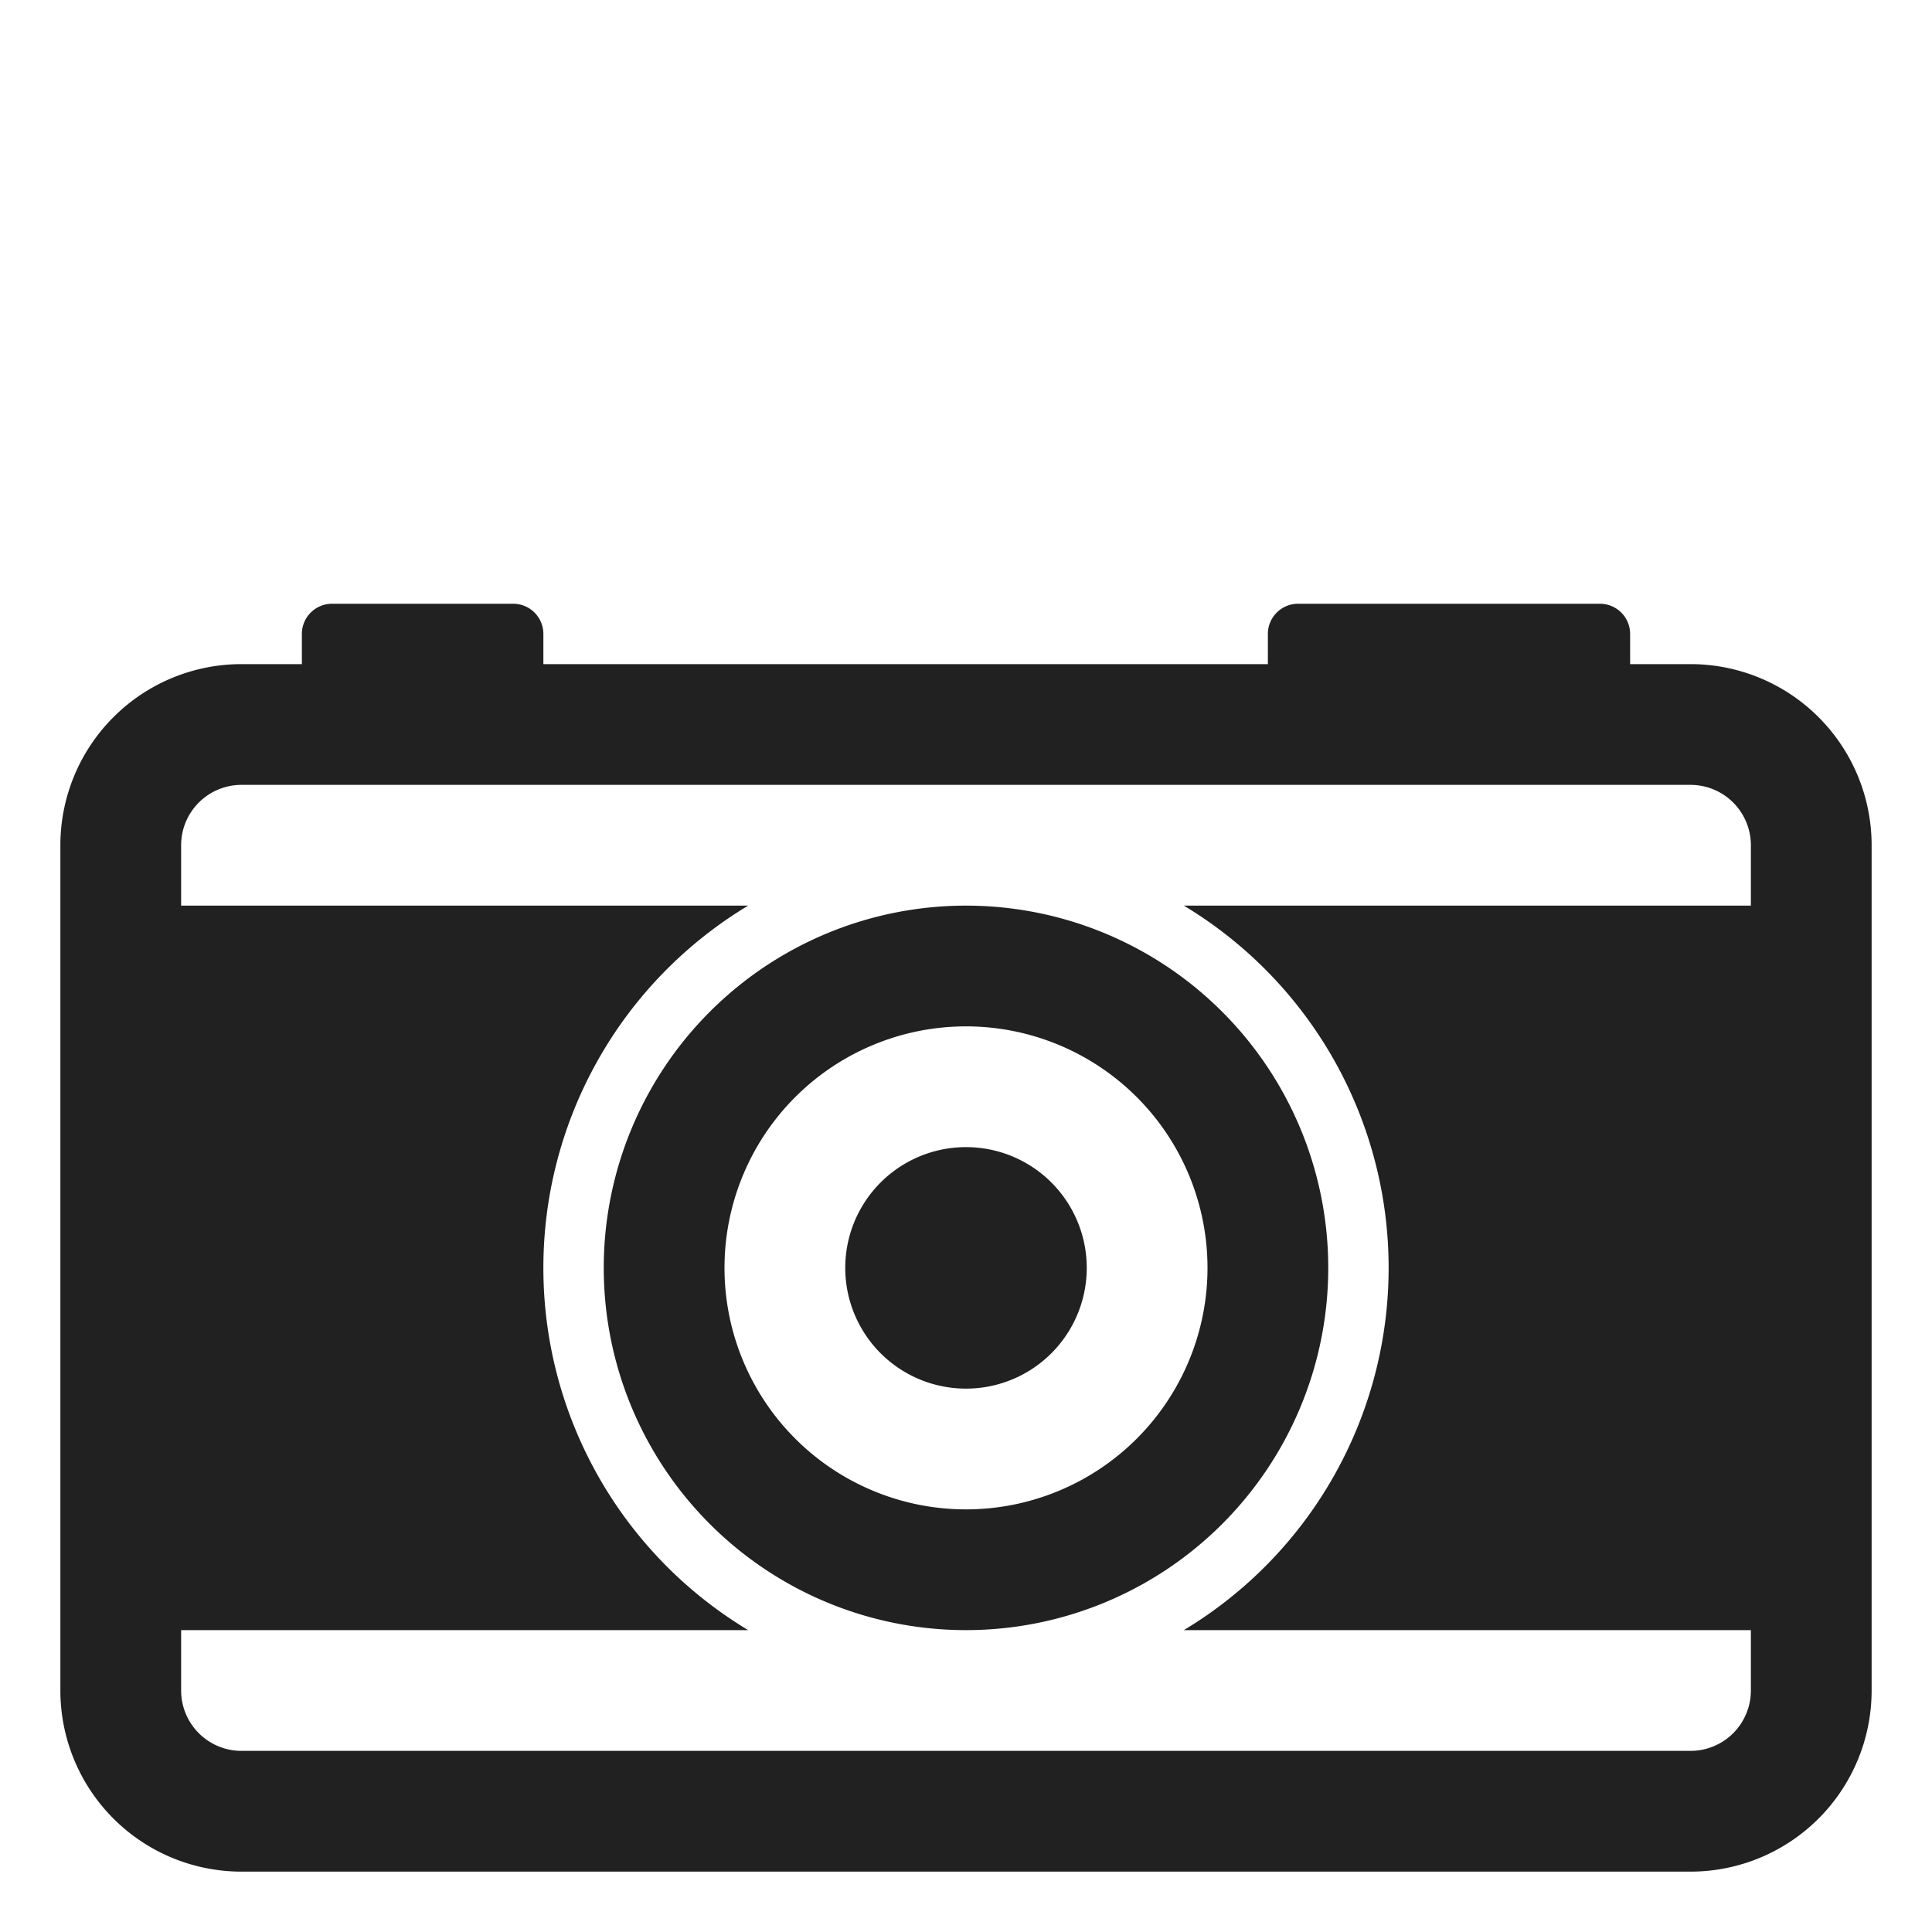 <svg xmlns="http://www.w3.org/2000/svg" fill="none" viewBox="0 0 32 32"><path fill="#212121" d="M18 21a2 2 0 1 1-4 0 2 2 0 0 1 4 0"/><path fill="#212121" d="M16 27a6 6 0 1 0 0-12 6 6 0 0 0 0 12m0-2a4 4 0 1 1 0-8 4 4 0 0 1 0 8"/><path fill="#212121" d="M5.5 10a.5.5 0 0 0-.5.5v.5H4a3 3 0 0 0-3 3v14a3 3 0 0 0 3 3h24a3 3 0 0 0 3-3V14a3 3 0 0 0-3-3h-1v-.5a.5.5 0 0 0-.5-.5h-5a.5.5 0 0 0-.5.5v.5H9v-.5a.5.5 0 0 0-.5-.5zM3 14a1 1 0 0 1 1-1h24a1 1 0 0 1 1 1v1h-9.392A7 7 0 0 1 23 21a7 7 0 0 1-3.392 6H29v1a1 1 0 0 1-1 1H4a1 1 0 0 1-1-1v-1h9.392A7 7 0 0 1 9 21a7 7 0 0 1 3.392-6H3z"/></svg>